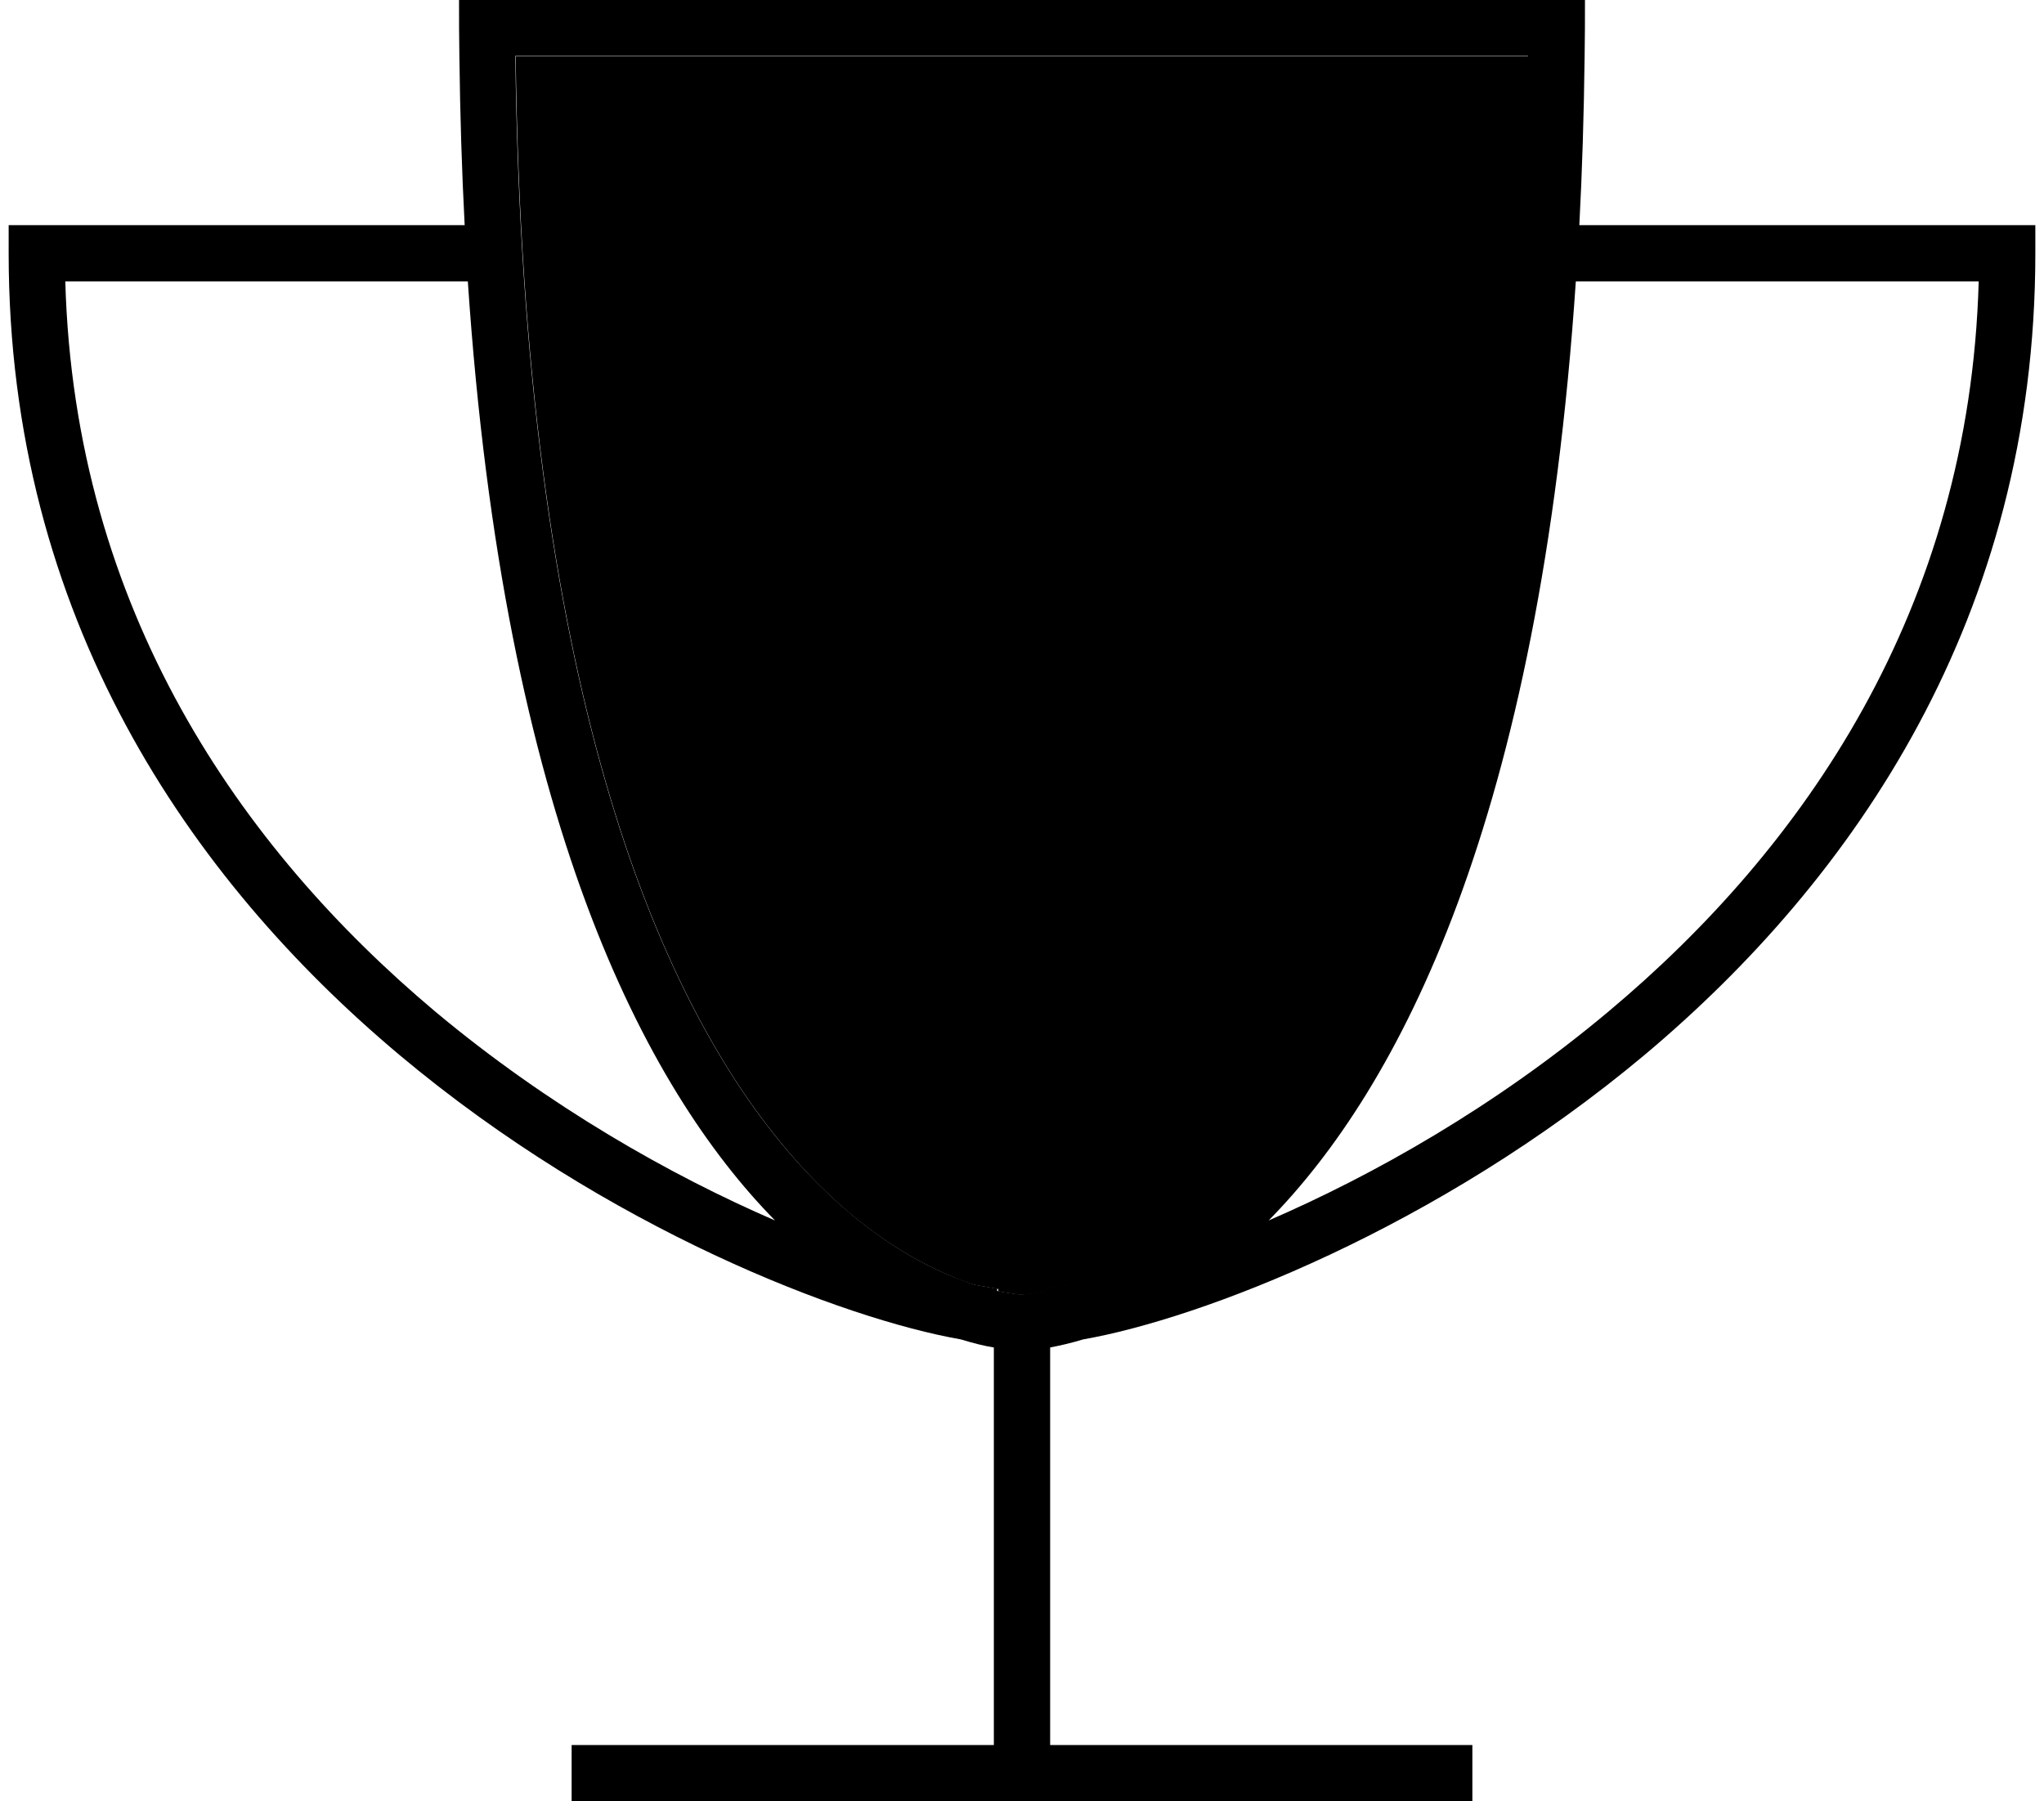 <svg width="118" height="104" viewBox="0 0 118 104" fill="none" xmlns="http://www.w3.org/2000/svg">
<g clip-path="url(#clip0_7376_11033)">
<path d="M29.77 3.25C30.216 39.691 38.016 57.505 45.248 66.178C48.944 70.627 52.56 72.739 55.14 73.775C55.526 73.938 55.912 74.059 56.257 74.181L57.638 74.425L57.618 74.547C57.821 74.588 58.004 74.628 58.166 74.648C58.512 74.709 58.755 74.73 58.918 74.75H59.02H59.121C59.263 74.73 59.527 74.709 59.873 74.648C60.035 74.628 60.218 74.588 60.421 74.547L60.401 74.425L61.782 74.181C62.127 74.059 62.493 73.938 62.899 73.775C65.459 72.759 69.074 70.627 72.791 66.178C80.023 57.505 87.823 39.691 88.269 3.25H29.77Z" fill="black"/>
<path d="M55.466 77.33C56.197 77.553 56.847 77.716 57.375 77.797V100.75H34.625H33V104H34.625H59H83.375H85V100.75H83.375H60.625V77.797C61.153 77.695 61.803 77.553 62.534 77.33C69.278 76.152 82.948 70.952 94.953 60.897C106.998 50.781 117.5 35.648 117.5 14.625V13H115.875H91.175C91.338 9.892 91.439 6.662 91.48 3.25C91.5 2.173 91.5 1.097 91.5 0H88.25H29.75H26.5C26.5 1.097 26.5 2.173 26.52 3.25C26.561 6.662 26.663 9.892 26.825 13H2.125H0.5V14.625C0.5 35.648 11.002 50.781 23.047 60.897C35.052 70.972 48.722 76.152 55.466 77.33ZM56.237 74.161C55.892 74.039 55.527 73.917 55.12 73.755C52.561 72.739 48.945 70.606 45.228 66.158C37.997 57.484 30.197 39.67 29.75 3.23H88.209C87.763 39.67 79.963 57.484 72.731 66.158C69.034 70.606 65.419 72.719 62.839 73.755C62.453 73.917 62.067 74.039 61.722 74.161L60.341 74.405L60.361 74.527C60.158 74.567 59.975 74.608 59.812 74.628C59.467 74.689 59.223 74.709 59.061 74.73H58.959H58.858C58.716 74.709 58.452 74.689 58.106 74.628C57.944 74.608 57.761 74.567 57.558 74.527L57.578 74.405L56.197 74.161H56.237ZM73.239 70.464C80.775 62.806 88.88 47.369 90.972 16.25H114.23C113.702 35.222 104.094 48.994 92.861 58.398C86.3 63.903 79.252 67.864 73.239 70.464ZM44.741 70.464C38.728 67.864 31.68 63.883 25.119 58.398C13.927 48.994 4.298 35.222 3.77 16.25H27.008C29.1 47.369 37.225 62.806 44.741 70.464Z" fill="black"/>
</g>
<defs>
<clipPath id="clip0_7376_11033">
<rect width="117" height="104" fill="white" transform="translate(0.5)"/>
</clipPath>
</defs>
</svg>
